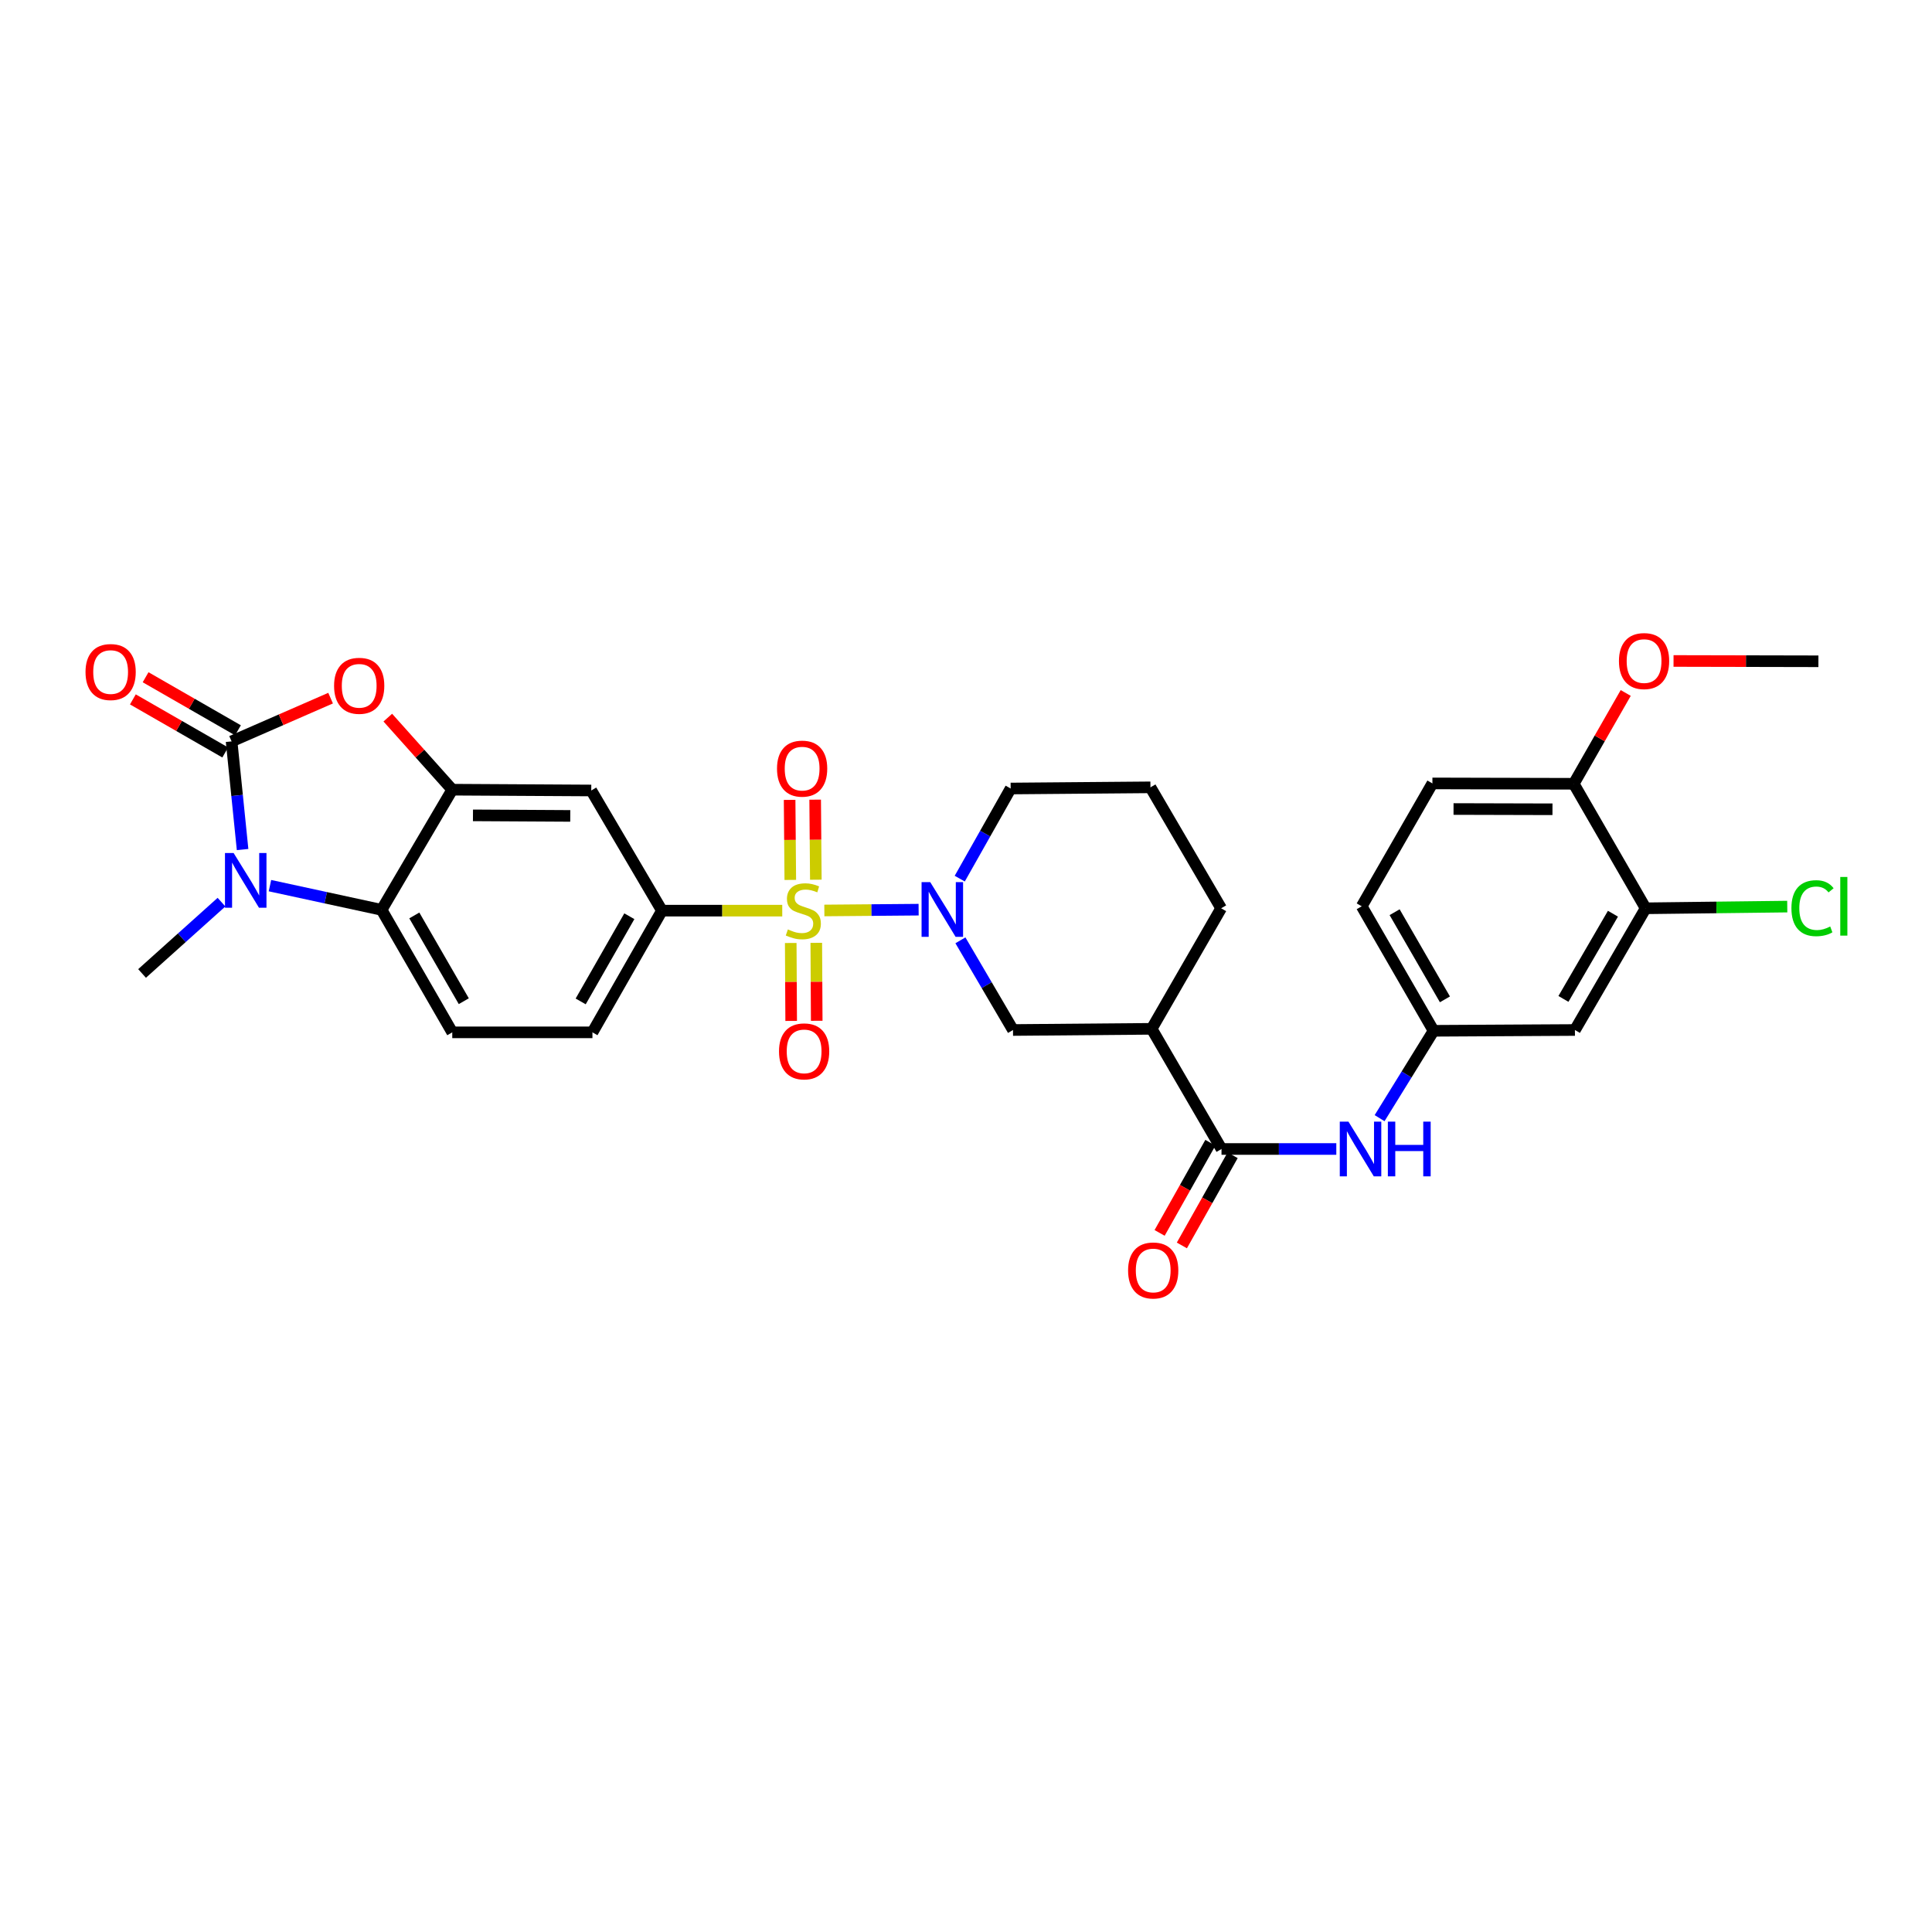 <?xml version='1.0' encoding='iso-8859-1'?>
<svg version='1.1' baseProfile='full'
              xmlns='http://www.w3.org/2000/svg'
                      xmlns:rdkit='http://www.rdkit.org/xml'
                      xmlns:xlink='http://www.w3.org/1999/xlink'
                  xml:space='preserve'
width='1000px' height='1000px' viewBox='0 0 1000 1000'>
<!-- END OF HEADER -->
<rect style='opacity:1.0;fill:#FFFFFF;stroke:none' width='1000' height='1000' x='0' y='0'> </rect>
<path class='bond-2' d='M 426.681,471.258 L 451.08,471.051' style='fill:none;fill-rule:evenodd;stroke:#CCCC00;stroke-width:6px;stroke-linecap:butt;stroke-linejoin:miter;stroke-opacity:1' />
<path class='bond-2' d='M 451.08,471.051 L 475.48,470.844' style='fill:none;fill-rule:evenodd;stroke:#0000FF;stroke-width:6px;stroke-linecap:butt;stroke-linejoin:miter;stroke-opacity:1' />
<path class='bond-6' d='M 404.893,471.35 L 373.758,471.35' style='fill:none;fill-rule:evenodd;stroke:#CCCC00;stroke-width:6px;stroke-linecap:butt;stroke-linejoin:miter;stroke-opacity:1' />
<path class='bond-6' d='M 373.758,471.35 L 342.624,471.35' style='fill:none;fill-rule:evenodd;stroke:#000000;stroke-width:6px;stroke-linecap:butt;stroke-linejoin:miter;stroke-opacity:1' />
<path class='bond-12' d='M 422.278,455.334 L 422.102,434.62' style='fill:none;fill-rule:evenodd;stroke:#CCCC00;stroke-width:6px;stroke-linecap:butt;stroke-linejoin:miter;stroke-opacity:1' />
<path class='bond-12' d='M 422.102,434.62 L 421.926,413.905' style='fill:none;fill-rule:evenodd;stroke:#FF0000;stroke-width:6px;stroke-linecap:butt;stroke-linejoin:miter;stroke-opacity:1' />
<path class='bond-12' d='M 409.056,455.446 L 408.88,434.732' style='fill:none;fill-rule:evenodd;stroke:#CCCC00;stroke-width:6px;stroke-linecap:butt;stroke-linejoin:miter;stroke-opacity:1' />
<path class='bond-12' d='M 408.88,434.732 L 408.704,414.017' style='fill:none;fill-rule:evenodd;stroke:#FF0000;stroke-width:6px;stroke-linecap:butt;stroke-linejoin:miter;stroke-opacity:1' />
<path class='bond-13' d='M 409.285,488.086 L 409.399,508.256' style='fill:none;fill-rule:evenodd;stroke:#CCCC00;stroke-width:6px;stroke-linecap:butt;stroke-linejoin:miter;stroke-opacity:1' />
<path class='bond-13' d='M 409.399,508.256 L 409.513,528.426' style='fill:none;fill-rule:evenodd;stroke:#FF0000;stroke-width:6px;stroke-linecap:butt;stroke-linejoin:miter;stroke-opacity:1' />
<path class='bond-13' d='M 422.508,488.012 L 422.622,508.181' style='fill:none;fill-rule:evenodd;stroke:#CCCC00;stroke-width:6px;stroke-linecap:butt;stroke-linejoin:miter;stroke-opacity:1' />
<path class='bond-13' d='M 422.622,508.181 L 422.736,528.351' style='fill:none;fill-rule:evenodd;stroke:#FF0000;stroke-width:6px;stroke-linecap:butt;stroke-linejoin:miter;stroke-opacity:1' />
<path class='bond-0' d='M 119.871,383.737 L 145.493,372.546' style='fill:none;fill-rule:evenodd;stroke:#000000;stroke-width:6px;stroke-linecap:butt;stroke-linejoin:miter;stroke-opacity:1' />
<path class='bond-0' d='M 145.493,372.546 L 171.115,361.355' style='fill:none;fill-rule:evenodd;stroke:#FF0000;stroke-width:6px;stroke-linecap:butt;stroke-linejoin:miter;stroke-opacity:1' />
<path class='bond-17' d='M 123.164,378.005 L 99.263,364.272' style='fill:none;fill-rule:evenodd;stroke:#000000;stroke-width:6px;stroke-linecap:butt;stroke-linejoin:miter;stroke-opacity:1' />
<path class='bond-17' d='M 99.263,364.272 L 75.362,350.539' style='fill:none;fill-rule:evenodd;stroke:#FF0000;stroke-width:6px;stroke-linecap:butt;stroke-linejoin:miter;stroke-opacity:1' />
<path class='bond-17' d='M 116.577,389.47 L 92.676,375.737' style='fill:none;fill-rule:evenodd;stroke:#000000;stroke-width:6px;stroke-linecap:butt;stroke-linejoin:miter;stroke-opacity:1' />
<path class='bond-17' d='M 92.676,375.737 L 68.774,362.004' style='fill:none;fill-rule:evenodd;stroke:#FF0000;stroke-width:6px;stroke-linecap:butt;stroke-linejoin:miter;stroke-opacity:1' />
<path class='bond-33' d='M 119.871,383.737 L 122.717,411.729' style='fill:none;fill-rule:evenodd;stroke:#000000;stroke-width:6px;stroke-linecap:butt;stroke-linejoin:miter;stroke-opacity:1' />
<path class='bond-33' d='M 122.717,411.729 L 125.563,439.721' style='fill:none;fill-rule:evenodd;stroke:#0000FF;stroke-width:6px;stroke-linecap:butt;stroke-linejoin:miter;stroke-opacity:1' />
<path class='bond-1' d='M 139.726,458.407 L 168.617,464.669' style='fill:none;fill-rule:evenodd;stroke:#0000FF;stroke-width:6px;stroke-linecap:butt;stroke-linejoin:miter;stroke-opacity:1' />
<path class='bond-1' d='M 168.617,464.669 L 197.508,470.931' style='fill:none;fill-rule:evenodd;stroke:#000000;stroke-width:6px;stroke-linecap:butt;stroke-linejoin:miter;stroke-opacity:1' />
<path class='bond-25' d='M 114.645,466.95 L 94.089,485.406' style='fill:none;fill-rule:evenodd;stroke:#0000FF;stroke-width:6px;stroke-linecap:butt;stroke-linejoin:miter;stroke-opacity:1' />
<path class='bond-25' d='M 94.089,485.406 L 73.534,503.862' style='fill:none;fill-rule:evenodd;stroke:#000000;stroke-width:6px;stroke-linecap:butt;stroke-linejoin:miter;stroke-opacity:1' />
<path class='bond-10' d='M 497.11,486.708 L 510.719,509.918' style='fill:none;fill-rule:evenodd;stroke:#0000FF;stroke-width:6px;stroke-linecap:butt;stroke-linejoin:miter;stroke-opacity:1' />
<path class='bond-10' d='M 510.719,509.918 L 524.328,533.128' style='fill:none;fill-rule:evenodd;stroke:#000000;stroke-width:6px;stroke-linecap:butt;stroke-linejoin:miter;stroke-opacity:1' />
<path class='bond-23' d='M 496.762,454.783 L 509.939,431.458' style='fill:none;fill-rule:evenodd;stroke:#0000FF;stroke-width:6px;stroke-linecap:butt;stroke-linejoin:miter;stroke-opacity:1' />
<path class='bond-23' d='M 509.939,431.458 L 523.116,408.132' style='fill:none;fill-rule:evenodd;stroke:#000000;stroke-width:6px;stroke-linecap:butt;stroke-linejoin:miter;stroke-opacity:1' />
<path class='bond-3' d='M 200.723,371.442 L 217.406,390.092' style='fill:none;fill-rule:evenodd;stroke:#FF0000;stroke-width:6px;stroke-linecap:butt;stroke-linejoin:miter;stroke-opacity:1' />
<path class='bond-3' d='M 217.406,390.092 L 234.09,408.742' style='fill:none;fill-rule:evenodd;stroke:#000000;stroke-width:6px;stroke-linecap:butt;stroke-linejoin:miter;stroke-opacity:1' />
<path class='bond-4' d='M 234.09,408.742 L 306.034,409.153' style='fill:none;fill-rule:evenodd;stroke:#000000;stroke-width:6px;stroke-linecap:butt;stroke-linejoin:miter;stroke-opacity:1' />
<path class='bond-4' d='M 244.806,422.026 L 295.167,422.314' style='fill:none;fill-rule:evenodd;stroke:#000000;stroke-width:6px;stroke-linecap:butt;stroke-linejoin:miter;stroke-opacity:1' />
<path class='bond-31' d='M 234.09,408.742 L 197.508,470.931' style='fill:none;fill-rule:evenodd;stroke:#000000;stroke-width:6px;stroke-linecap:butt;stroke-linejoin:miter;stroke-opacity:1' />
<path class='bond-5' d='M 197.508,470.931 L 234.09,534.34' style='fill:none;fill-rule:evenodd;stroke:#000000;stroke-width:6px;stroke-linecap:butt;stroke-linejoin:miter;stroke-opacity:1' />
<path class='bond-5' d='M 214.448,473.835 L 240.056,518.221' style='fill:none;fill-rule:evenodd;stroke:#000000;stroke-width:6px;stroke-linecap:butt;stroke-linejoin:miter;stroke-opacity:1' />
<path class='bond-9' d='M 342.624,471.35 L 306.034,409.153' style='fill:none;fill-rule:evenodd;stroke:#000000;stroke-width:6px;stroke-linecap:butt;stroke-linejoin:miter;stroke-opacity:1' />
<path class='bond-19' d='M 342.624,471.35 L 306.644,534.34' style='fill:none;fill-rule:evenodd;stroke:#000000;stroke-width:6px;stroke-linecap:butt;stroke-linejoin:miter;stroke-opacity:1' />
<path class='bond-19' d='M 325.745,474.24 L 300.56,518.333' style='fill:none;fill-rule:evenodd;stroke:#000000;stroke-width:6px;stroke-linecap:butt;stroke-linejoin:miter;stroke-opacity:1' />
<path class='bond-7' d='M 632.252,594.715 L 596.096,532.518' style='fill:none;fill-rule:evenodd;stroke:#000000;stroke-width:6px;stroke-linecap:butt;stroke-linejoin:miter;stroke-opacity:1' />
<path class='bond-11' d='M 632.252,594.715 L 661.962,594.715' style='fill:none;fill-rule:evenodd;stroke:#000000;stroke-width:6px;stroke-linecap:butt;stroke-linejoin:miter;stroke-opacity:1' />
<path class='bond-11' d='M 661.962,594.715 L 691.672,594.715' style='fill:none;fill-rule:evenodd;stroke:#0000FF;stroke-width:6px;stroke-linecap:butt;stroke-linejoin:miter;stroke-opacity:1' />
<path class='bond-20' d='M 626.491,591.471 L 613.352,614.81' style='fill:none;fill-rule:evenodd;stroke:#000000;stroke-width:6px;stroke-linecap:butt;stroke-linejoin:miter;stroke-opacity:1' />
<path class='bond-20' d='M 613.352,614.81 L 600.213,638.149' style='fill:none;fill-rule:evenodd;stroke:#FF0000;stroke-width:6px;stroke-linecap:butt;stroke-linejoin:miter;stroke-opacity:1' />
<path class='bond-20' d='M 638.013,597.958 L 624.874,621.297' style='fill:none;fill-rule:evenodd;stroke:#000000;stroke-width:6px;stroke-linecap:butt;stroke-linejoin:miter;stroke-opacity:1' />
<path class='bond-20' d='M 624.874,621.297 L 611.734,644.635' style='fill:none;fill-rule:evenodd;stroke:#FF0000;stroke-width:6px;stroke-linecap:butt;stroke-linejoin:miter;stroke-opacity:1' />
<path class='bond-8' d='M 596.096,532.518 L 524.328,533.128' style='fill:none;fill-rule:evenodd;stroke:#000000;stroke-width:6px;stroke-linecap:butt;stroke-linejoin:miter;stroke-opacity:1' />
<path class='bond-32' d='M 596.096,532.518 L 632.061,470.131' style='fill:none;fill-rule:evenodd;stroke:#000000;stroke-width:6px;stroke-linecap:butt;stroke-linejoin:miter;stroke-opacity:1' />
<path class='bond-18' d='M 714.074,578.757 L 728.047,556.148' style='fill:none;fill-rule:evenodd;stroke:#0000FF;stroke-width:6px;stroke-linecap:butt;stroke-linejoin:miter;stroke-opacity:1' />
<path class='bond-18' d='M 728.047,556.148 L 742.02,533.539' style='fill:none;fill-rule:evenodd;stroke:#000000;stroke-width:6px;stroke-linecap:butt;stroke-linejoin:miter;stroke-opacity:1' />
<path class='bond-14' d='M 234.09,534.34 L 306.644,534.34' style='fill:none;fill-rule:evenodd;stroke:#000000;stroke-width:6px;stroke-linecap:butt;stroke-linejoin:miter;stroke-opacity:1' />
<path class='bond-15' d='M 851.78,470.131 L 815.176,533.128' style='fill:none;fill-rule:evenodd;stroke:#000000;stroke-width:6px;stroke-linecap:butt;stroke-linejoin:miter;stroke-opacity:1' />
<path class='bond-15' d='M 834.857,472.937 L 809.234,517.035' style='fill:none;fill-rule:evenodd;stroke:#000000;stroke-width:6px;stroke-linecap:butt;stroke-linejoin:miter;stroke-opacity:1' />
<path class='bond-24' d='M 851.78,470.131 L 888.43,469.691' style='fill:none;fill-rule:evenodd;stroke:#000000;stroke-width:6px;stroke-linecap:butt;stroke-linejoin:miter;stroke-opacity:1' />
<path class='bond-24' d='M 888.43,469.691 L 925.079,469.252' style='fill:none;fill-rule:evenodd;stroke:#00CC00;stroke-width:6px;stroke-linecap:butt;stroke-linejoin:miter;stroke-opacity:1' />
<path class='bond-34' d='M 851.78,470.131 L 814.567,405.686' style='fill:none;fill-rule:evenodd;stroke:#000000;stroke-width:6px;stroke-linecap:butt;stroke-linejoin:miter;stroke-opacity:1' />
<path class='bond-16' d='M 815.176,533.128 L 742.02,533.539' style='fill:none;fill-rule:evenodd;stroke:#000000;stroke-width:6px;stroke-linecap:butt;stroke-linejoin:miter;stroke-opacity:1' />
<path class='bond-26' d='M 742.02,533.539 L 704.821,469.095' style='fill:none;fill-rule:evenodd;stroke:#000000;stroke-width:6px;stroke-linecap:butt;stroke-linejoin:miter;stroke-opacity:1' />
<path class='bond-26' d='M 747.892,517.262 L 721.852,472.151' style='fill:none;fill-rule:evenodd;stroke:#000000;stroke-width:6px;stroke-linecap:butt;stroke-linejoin:miter;stroke-opacity:1' />
<path class='bond-21' d='M 814.567,405.686 L 741.41,405.495' style='fill:none;fill-rule:evenodd;stroke:#000000;stroke-width:6px;stroke-linecap:butt;stroke-linejoin:miter;stroke-opacity:1' />
<path class='bond-21' d='M 803.559,418.88 L 752.349,418.746' style='fill:none;fill-rule:evenodd;stroke:#000000;stroke-width:6px;stroke-linecap:butt;stroke-linejoin:miter;stroke-opacity:1' />
<path class='bond-28' d='M 814.567,405.686 L 828.018,382.182' style='fill:none;fill-rule:evenodd;stroke:#000000;stroke-width:6px;stroke-linecap:butt;stroke-linejoin:miter;stroke-opacity:1' />
<path class='bond-28' d='M 828.018,382.182 L 841.469,358.679' style='fill:none;fill-rule:evenodd;stroke:#FF0000;stroke-width:6px;stroke-linecap:butt;stroke-linejoin:miter;stroke-opacity:1' />
<path class='bond-22' d='M 741.41,405.495 L 704.821,469.095' style='fill:none;fill-rule:evenodd;stroke:#000000;stroke-width:6px;stroke-linecap:butt;stroke-linejoin:miter;stroke-opacity:1' />
<path class='bond-29' d='M 523.116,408.132 L 595.472,407.523' style='fill:none;fill-rule:evenodd;stroke:#000000;stroke-width:6px;stroke-linecap:butt;stroke-linejoin:miter;stroke-opacity:1' />
<path class='bond-27' d='M 632.061,470.131 L 595.472,407.523' style='fill:none;fill-rule:evenodd;stroke:#000000;stroke-width:6px;stroke-linecap:butt;stroke-linejoin:miter;stroke-opacity:1' />
<path class='bond-30' d='M 866.221,342.119 L 903.714,342.198' style='fill:none;fill-rule:evenodd;stroke:#FF0000;stroke-width:6px;stroke-linecap:butt;stroke-linejoin:miter;stroke-opacity:1' />
<path class='bond-30' d='M 903.714,342.198 L 941.208,342.278' style='fill:none;fill-rule:evenodd;stroke:#000000;stroke-width:6px;stroke-linecap:butt;stroke-linejoin:miter;stroke-opacity:1' />
<path  class='atom-0' d='M 407.802 481.07
Q 408.122 481.19, 409.442 481.75
Q 410.762 482.31, 412.202 482.67
Q 413.682 482.99, 415.122 482.99
Q 417.802 482.99, 419.362 481.71
Q 420.922 480.39, 420.922 478.11
Q 420.922 476.55, 420.122 475.59
Q 419.362 474.63, 418.162 474.11
Q 416.962 473.59, 414.962 472.99
Q 412.442 472.23, 410.922 471.51
Q 409.442 470.79, 408.362 469.27
Q 407.322 467.75, 407.322 465.19
Q 407.322 461.63, 409.722 459.43
Q 412.162 457.23, 416.962 457.23
Q 420.242 457.23, 423.962 458.79
L 423.042 461.87
Q 419.642 460.47, 417.082 460.47
Q 414.322 460.47, 412.802 461.63
Q 411.282 462.75, 411.322 464.71
Q 411.322 466.23, 412.082 467.15
Q 412.882 468.07, 414.002 468.59
Q 415.162 469.11, 417.082 469.71
Q 419.642 470.51, 421.162 471.31
Q 422.682 472.11, 423.762 473.75
Q 424.882 475.35, 424.882 478.11
Q 424.882 482.03, 422.242 484.15
Q 419.642 486.23, 415.282 486.23
Q 412.762 486.23, 410.842 485.67
Q 408.962 485.15, 406.722 484.23
L 407.802 481.07
' fill='#CCCC00'/>
<path  class='atom-2' d='M 120.927 441.529
L 130.207 456.529
Q 131.127 458.009, 132.607 460.689
Q 134.087 463.369, 134.167 463.529
L 134.167 441.529
L 137.927 441.529
L 137.927 469.849
L 134.047 469.849
L 124.087 453.449
Q 122.927 451.529, 121.687 449.329
Q 120.487 447.129, 120.127 446.449
L 120.127 469.849
L 116.447 469.849
L 116.447 441.529
L 120.927 441.529
' fill='#0000FF'/>
<path  class='atom-3' d='M 481.486 456.58
L 490.766 471.58
Q 491.686 473.06, 493.166 475.74
Q 494.646 478.42, 494.726 478.58
L 494.726 456.58
L 498.486 456.58
L 498.486 484.9
L 494.606 484.9
L 484.646 468.5
Q 483.486 466.58, 482.246 464.38
Q 481.046 462.18, 480.686 461.5
L 480.686 484.9
L 477.006 484.9
L 477.006 456.58
L 481.486 456.58
' fill='#0000FF'/>
<path  class='atom-4' d='M 172.917 354.97
Q 172.917 348.17, 176.277 344.37
Q 179.637 340.57, 185.917 340.57
Q 192.197 340.57, 195.557 344.37
Q 198.917 348.17, 198.917 354.97
Q 198.917 361.85, 195.517 365.77
Q 192.117 369.65, 185.917 369.65
Q 179.677 369.65, 176.277 365.77
Q 172.917 361.89, 172.917 354.97
M 185.917 366.45
Q 190.237 366.45, 192.557 363.57
Q 194.917 360.65, 194.917 354.97
Q 194.917 349.41, 192.557 346.61
Q 190.237 343.77, 185.917 343.77
Q 181.597 343.77, 179.237 346.57
Q 176.917 349.37, 176.917 354.97
Q 176.917 360.69, 179.237 363.57
Q 181.597 366.45, 185.917 366.45
' fill='#FF0000'/>
<path  class='atom-12' d='M 697.951 580.555
L 707.231 595.555
Q 708.151 597.035, 709.631 599.715
Q 711.111 602.395, 711.191 602.555
L 711.191 580.555
L 714.951 580.555
L 714.951 608.875
L 711.071 608.875
L 701.111 592.475
Q 699.951 590.555, 698.711 588.355
Q 697.511 586.155, 697.151 585.475
L 697.151 608.875
L 693.471 608.875
L 693.471 580.555
L 697.951 580.555
' fill='#0000FF'/>
<path  class='atom-12' d='M 718.351 580.555
L 722.191 580.555
L 722.191 592.595
L 736.671 592.595
L 736.671 580.555
L 740.511 580.555
L 740.511 608.875
L 736.671 608.875
L 736.671 595.795
L 722.191 595.795
L 722.191 608.875
L 718.351 608.875
L 718.351 580.555
' fill='#0000FF'/>
<path  class='atom-13' d='M 402.178 397.84
Q 402.178 391.04, 405.538 387.24
Q 408.898 383.44, 415.178 383.44
Q 421.458 383.44, 424.818 387.24
Q 428.178 391.04, 428.178 397.84
Q 428.178 404.72, 424.778 408.64
Q 421.378 412.52, 415.178 412.52
Q 408.938 412.52, 405.538 408.64
Q 402.178 404.76, 402.178 397.84
M 415.178 409.32
Q 419.498 409.32, 421.818 406.44
Q 424.178 403.52, 424.178 397.84
Q 424.178 392.28, 421.818 389.48
Q 419.498 386.64, 415.178 386.64
Q 410.858 386.64, 408.498 389.44
Q 406.178 392.24, 406.178 397.84
Q 406.178 403.56, 408.498 406.44
Q 410.858 409.32, 415.178 409.32
' fill='#FF0000'/>
<path  class='atom-14' d='M 403.213 544.19
Q 403.213 537.39, 406.573 533.59
Q 409.933 529.79, 416.213 529.79
Q 422.493 529.79, 425.853 533.59
Q 429.213 537.39, 429.213 544.19
Q 429.213 551.07, 425.813 554.99
Q 422.413 558.87, 416.213 558.87
Q 409.973 558.87, 406.573 554.99
Q 403.213 551.11, 403.213 544.19
M 416.213 555.67
Q 420.533 555.67, 422.853 552.79
Q 425.213 549.87, 425.213 544.19
Q 425.213 538.63, 422.853 535.83
Q 420.533 532.99, 416.213 532.99
Q 411.893 532.99, 409.533 535.79
Q 407.213 538.59, 407.213 544.19
Q 407.213 549.91, 409.533 552.79
Q 411.893 555.67, 416.213 555.67
' fill='#FF0000'/>
<path  class='atom-18' d='M 44.263 347.845
Q 44.263 341.045, 47.623 337.245
Q 50.983 333.445, 57.263 333.445
Q 63.543 333.445, 66.903 337.245
Q 70.263 341.045, 70.263 347.845
Q 70.263 354.725, 66.863 358.645
Q 63.463 362.525, 57.263 362.525
Q 51.023 362.525, 47.623 358.645
Q 44.263 354.765, 44.263 347.845
M 57.263 359.325
Q 61.583 359.325, 63.903 356.445
Q 66.263 353.525, 66.263 347.845
Q 66.263 342.285, 63.903 339.485
Q 61.583 336.645, 57.263 336.645
Q 52.943 336.645, 50.583 339.445
Q 48.263 342.245, 48.263 347.845
Q 48.263 353.565, 50.583 356.445
Q 52.943 359.325, 57.263 359.325
' fill='#FF0000'/>
<path  class='atom-21' d='M 583.897 657.594
Q 583.897 650.794, 587.257 646.994
Q 590.617 643.194, 596.897 643.194
Q 603.177 643.194, 606.537 646.994
Q 609.897 650.794, 609.897 657.594
Q 609.897 664.474, 606.497 668.394
Q 603.097 672.274, 596.897 672.274
Q 590.657 672.274, 587.257 668.394
Q 583.897 664.514, 583.897 657.594
M 596.897 669.074
Q 601.217 669.074, 603.537 666.194
Q 605.897 663.274, 605.897 657.594
Q 605.897 652.034, 603.537 649.234
Q 601.217 646.394, 596.897 646.394
Q 592.577 646.394, 590.217 649.194
Q 587.897 651.994, 587.897 657.594
Q 587.897 663.314, 590.217 666.194
Q 592.577 669.074, 596.897 669.074
' fill='#FF0000'/>
<path  class='atom-25' d='M 927.239 470.075
Q 927.239 463.035, 930.519 459.355
Q 933.839 455.635, 940.119 455.635
Q 945.959 455.635, 949.079 459.755
L 946.439 461.915
Q 944.159 458.915, 940.119 458.915
Q 935.839 458.915, 933.559 461.795
Q 931.319 464.635, 931.319 470.075
Q 931.319 475.675, 933.639 478.555
Q 935.999 481.435, 940.559 481.435
Q 943.679 481.435, 947.319 479.555
L 948.439 482.555
Q 946.959 483.515, 944.719 484.075
Q 942.479 484.635, 939.999 484.635
Q 933.839 484.635, 930.519 480.875
Q 927.239 477.115, 927.239 470.075
' fill='#00CC00'/>
<path  class='atom-25' d='M 952.519 453.915
L 956.199 453.915
L 956.199 484.275
L 952.519 484.275
L 952.519 453.915
' fill='#00CC00'/>
<path  class='atom-29' d='M 837.965 342.167
Q 837.965 335.367, 841.325 331.567
Q 844.685 327.767, 850.965 327.767
Q 857.245 327.767, 860.605 331.567
Q 863.965 335.367, 863.965 342.167
Q 863.965 349.047, 860.565 352.967
Q 857.165 356.847, 850.965 356.847
Q 844.725 356.847, 841.325 352.967
Q 837.965 349.087, 837.965 342.167
M 850.965 353.647
Q 855.285 353.647, 857.605 350.767
Q 859.965 347.847, 859.965 342.167
Q 859.965 336.607, 857.605 333.807
Q 855.285 330.967, 850.965 330.967
Q 846.645 330.967, 844.285 333.767
Q 841.965 336.567, 841.965 342.167
Q 841.965 347.887, 844.285 350.767
Q 846.645 353.647, 850.965 353.647
' fill='#FF0000'/>
</svg>

